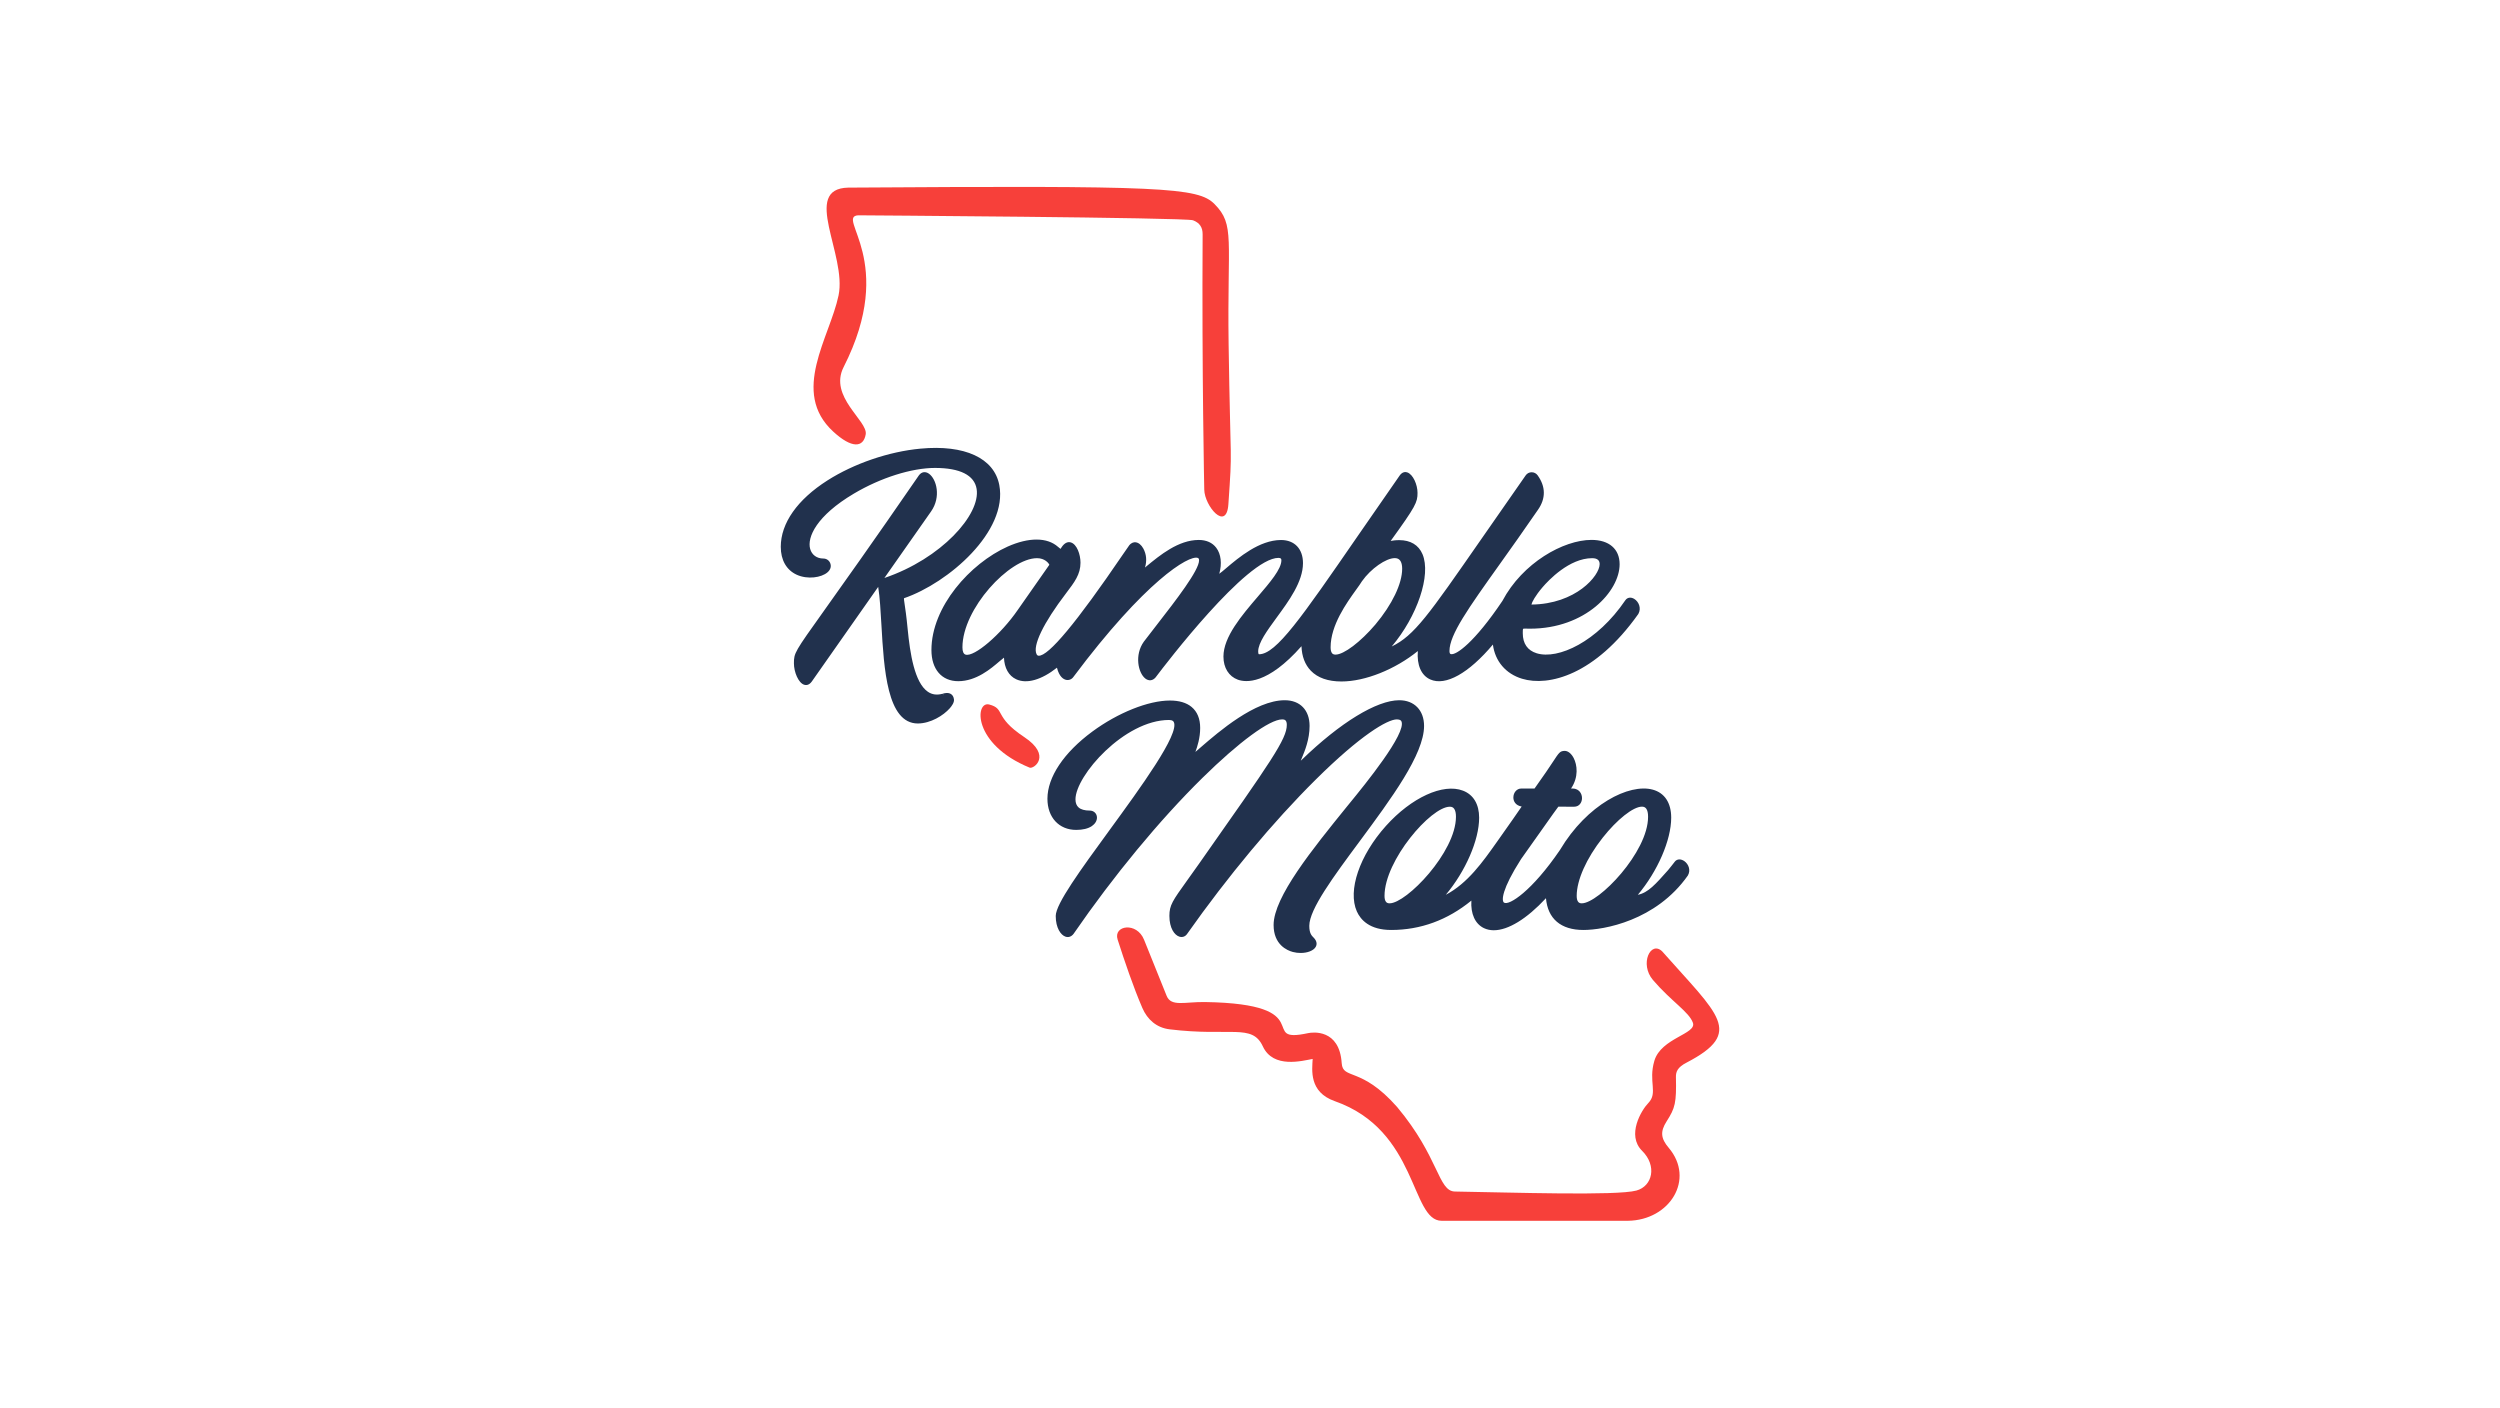 <?xml version="1.0" encoding="utf-8"?>
<!-- Generator: Adobe Illustrator 27.3.1, SVG Export Plug-In . SVG Version: 6.00 Build 0)  -->
<svg version="1.1" xmlns="http://www.w3.org/2000/svg" xmlns:xlink="http://www.w3.org/1999/xlink" x="0px" y="0px"
	 viewBox="0 0 428 241" style="enable-background:new 0 0 428 241;" xml:space="preserve">
<style type="text/css">
	.st0{display:none;}
	.st1{display:inline;fill:#161616;}
	.st2{display:inline;fill:#F4F4F4;}
	.st3{fill:#F7403A;}
	.st4{fill:#21314D;}
	.st5{fill:#A3DBE8;}
	.st6{fill:#B2985D;}
	.st7{fill:#F1EBD2;}
	.st8{fill:#7F6449;}
	.st9{fill:#13A84A;}
	.st10{fill:#00384B;}
	.st11{fill:#006BB6;}
	.st12{fill:#DBDCDD;}
	.st13{fill:#ED174C;}
	.st14{fill:#FFFFFF;}
	.st15{fill:#161616;}
	.st16{fill:#3F6474;}
	.st17{fill:#E5DF0E;}
	.st18{fill:#CC068A;}
	.st19{fill:#8B907B;}
	.st20{fill:#3C4B52;}
	.st21{fill:#F4F4F4;}
	.st22{fill:#BFA165;}
	.st23{fill:#443600;}
	.st24{fill:#94D0AB;}
	.st25{fill:#C7A870;}
	.st26{fill:#0085C3;}
	.st27{fill:#F2F0DE;}
	.st28{fill:#2C3444;}
	.st29{fill:#5D513A;}
	.st30{fill:#DB472F;}
	.st31{fill:#393D42;}
	.st32{fill:#CA864B;}
	.st33{fill:none;stroke:#393D42;stroke-width:10;stroke-miterlimit:10;}
	.st34{fill:#DDFC00;}
	.st35{fill:#231F20;}
	.st36{fill:#434436;}
	.st37{fill:#95C6D1;}
	.st38{fill:#BE1E2D;}
</style>
<g id="BG_-_Dark" class="st0">
	<rect y="0" class="st1" width="428" height="241"/>
</g>
<g id="BG_-_Light" class="st0">
	<rect y="0" class="st2" width="428" height="241"/>
</g>
<g id="Art">
	<g>
		<g>
			<path class="st3" d="M284.57,162.88c-1.97-1.92-3.93,2.15-1.58,4.9c3.14,3.67,6.2,5.47,6.84,7.33c0.66,1.91-5.44,2.59-6.6,6.49
				c-1.07,3.6,0.66,5.49-1.04,7.24c-1.15,1.18-3.78,5.49-1.06,8.18c2.59,2.57,1.78,6.04-0.97,6.8c-3.35,0.93-21.51,0.32-31.08,0.17
				c-2.9-0.05-2.68-5.86-9.9-14.48c-6.16-6.98-9.29-4.61-9.48-7.49c-0.38-5.91-5-5.31-5.74-5.15c-8.87,1.92,2.26-5-17.63-5.32
				c-3.47-0.06-5.82,0.86-6.6-1.06c-1.29-3.2-2.59-6.39-3.86-9.59c-1.24-3.13-5.32-2.5-4.53-0.04c1.19,3.7,2.69,8.13,4.23,11.7
				c0.87,2.01,2.45,3.39,4.67,3.66c10.48,1.28,14.12-1.04,15.96,2.92c1.79,3.86,6.78,2.46,8.53,2.15c-0.09,1.86-0.68,5.66,3.79,7.23
				c14.27,5,12.97,20.48,18.29,20.48c10.59,0,25.49,0.01,31.88,0c7.2-0.09,11.55-7.12,6.99-12.5c-1.36-1.6-1.47-2.78-0.35-4.53
				c1.46-2.28,1.69-3.16,1.59-7.56c-0.02-0.89,0.23-1.68,1.84-2.5C298.68,176.74,294.17,173.76,284.57,162.88z M146.92,36.86
				c0.03,0,56.08,0.38,57.32,0.85c1.16,0.44,1.66,1.22,1.65,2.42c-0.14,23.7,0.28,43.67,0.28,43.7c0.05,2.8,3.81,7.26,4.13,2.49
				c0.71-10.32,0.36-5.36,0.04-27.33c-0.26-18.13,1.12-20.48-2.41-24.05c-2.83-2.87-8.79-3.19-62.7-2.82
				c-8.1,0.17-0.21,11.51-1.67,18.46c-1.5,7.19-8.27,16.53-0.92,23.3c3.17,2.92,5.17,2.79,5.57,0.48c0.4-2.31-6.37-6.43-3.78-11.52
				C153.65,44.69,143.01,37.13,146.92,36.86z M175.34,126.18c-5.28-3.5-3.16-4.83-5.99-5.57c-2.44-0.63-2.92,6.78,6.92,10.81
				C176.98,131.71,180.14,129.36,175.34,126.18z"/>
		</g>
		<path class="st4" d="M279.78,102.53c-0.58-0.35-1.18-0.26-1.52,0.23c-4.83,7.12-11.51,10.21-15.18,9.08
			c-1.56-0.48-2.38-1.66-2.38-3.42c0-0.3,0-0.7,0.04-0.77c0.07-0.04,0.36-0.03,0.65-0.03c0.16,0,0.33,0.01,0.54,0.01
			c9.51,0,15.35-6.42,15.35-11.03c0-2.61-1.8-4.17-4.82-4.17c-4.78,0-11.8,3.92-15.25,10.45c-4.79,7.13-7.96,9.36-8.84,9.1
			c-0.15-0.04-0.22-0.22-0.22-0.53c0-2.79,3.23-7.32,8.59-14.84c1.93-2.71,4.13-5.79,6.55-9.32c1.37-1.94,1.35-3.98-0.05-5.92
			c-0.24-0.33-0.61-0.52-1.02-0.52h0c-0.41,0-0.78,0.19-1.02,0.53c-2.98,4.25-5.49,7.86-7.62,10.94
			c-9.05,13.03-11.44,16.48-15.32,18.36c4.36-5.15,6.79-12.24,5.27-15.81c-0.67-1.57-2.05-2.4-4-2.4c-0.62,0-1.13,0.08-1.45,0.14
			c4.32-5.97,4.6-6.62,4.6-8.23c0-1.39-0.76-3.18-1.77-3.51c-0.27-0.09-0.8-0.14-1.28,0.53c-2.7,3.87-5.1,7.34-7.23,10.43
			c-9.56,13.86-13.92,20.18-16.85,20.18c-0.14,0-0.15-0.35-0.15-0.49c0-1.47,1.53-3.55,3.14-5.76c2.12-2.89,4.53-6.17,4.53-9.35
			c0-2.44-1.44-3.96-3.76-3.96c-3.71,0-7.27,3.02-9.39,4.82c-0.42,0.36-0.88,0.75-1.18,0.96c0.48-1.75,0.3-3.37-0.52-4.45
			c-0.66-0.88-1.7-1.34-2.99-1.34c-3.49,0-6.65,2.61-8.97,4.52c-0.08,0.07-0.16,0.13-0.24,0.2c0.35-1.15,0.25-2.27-0.29-3.26
			c-0.34-0.62-0.82-1.01-1.32-1.06c-0.28-0.03-0.69,0.04-1.08,0.51c-0.15,0.2-0.54,0.77-1.13,1.63
			c-7.87,11.57-12.72,17.41-14.4,17.28c-0.1-0.01-0.22-0.04-0.33-0.24c-0.74-1.44,1.15-5.36,5.06-10.48
			c1.42-1.87,2.45-3.21,2.45-5.2c0-1.44-0.63-3.18-1.66-3.48c-0.41-0.12-1.04-0.05-1.65,0.94c-0.05,0.08-0.09,0.13-0.11,0.17
			c-0.09-0.06-0.22-0.17-0.43-0.35c-1.86-1.65-5-1.66-8.63-0.04c-6.41,2.88-13.04,10.29-13.04,17.71c0,3.29,1.76,5.33,4.59,5.33
			c3.09,0,5.58-2.13,7.06-3.4c0.27-0.23,0.56-0.48,0.77-0.63c0.06,1.76,0.81,3.11,2.09,3.7c1.79,0.84,4.32,0.12,6.98-1.98
			c0.39,1.57,1.12,1.98,1.55,2.08c0.48,0.11,0.97-0.08,1.26-0.49c12.31-16.45,19.76-20.89,21.28-20.39
			c0.12,0.04,0.24,0.12,0.24,0.42c0,1.72-3.97,6.84-7.17,10.96c-0.8,1.03-1.58,2.03-2.29,2.97c-1.62,2.26-0.98,5.33,0.25,6.3
			c0.59,0.46,1.25,0.4,1.75-0.17l0.07-0.09c1.57-2.09,15.54-20.39,20.99-20.39c0.45,0,0.49,0.21,0.49,0.42
			c0,1.51-1.96,3.79-4.03,6.21c-2.76,3.23-5.89,6.88-5.89,10.27c0,1.91,0.92,3.39,2.46,3.95c1.35,0.49,5.07,0.88,10.9-5.73
			c0.06,1.75,0.6,3.16,1.6,4.2c1.18,1.22,2.94,1.84,5.25,1.84c4.05,0,9.2-2.07,13.07-5.21c-0.19,2.38,0.57,4.16,2.12,4.86
			c2.62,1.18,6.59-1.05,10.73-5.97c0.37,2.84,2.19,5,4.99,5.85c4.57,1.39,12.5-0.66,19.86-11.02l0.06-0.09
			C281.03,104.12,280.56,103.01,279.78,102.53z M264.09,100.53c1-1.17,4.57-4.97,8.5-4.97c0.44,0,0.78,0.1,0.99,0.29
			c0.19,0.17,0.28,0.41,0.28,0.73c0,1.99-4.09,6.85-11.68,6.92C262.27,103.08,262.84,101.99,264.09,100.53z M174.24,104.42
			L174.24,104.42c-2.87,4.18-7.45,8.11-8.94,7.65c-0.35-0.11-0.53-0.53-0.53-1.25c0-6.59,8.03-15.26,12.77-15.26
			c1.32,0,1.99,0.84,2.11,1.13L174.24,104.42z M228.64,112.07c-0.27,0-0.47-0.08-0.6-0.25c-0.16-0.21-0.24-0.54-0.24-1
			c0-3.79,2.73-7.58,4.36-9.85c0.42-0.58,0.78-1.08,1-1.45c1.53-2.18,4.13-3.97,5.62-3.97c0.15,0,0.3,0.02,0.43,0.06
			c0.55,0.18,0.84,0.77,0.84,1.76c0,2.55-1.71,6.12-4.58,9.54C232.93,109.9,230.07,112.07,228.64,112.07z M162.61,121.25
			c0.36-0.41,0.77-1,0.71-1.5c-0.05-0.42-0.22-0.74-0.5-0.92c-0.5-0.33-1.14-0.15-1.38-0.08l0.06,0.34l-0.09-0.33h0
			c-0.99,0.28-1.83,0.17-2.56-0.33c-2.29-1.57-3.05-6.57-3.46-10.75c-0.21-2.21-0.41-3.54-0.53-4.33c-0.07-0.49-0.13-0.89-0.1-0.93
			c7.66-2.63,17.82-11.48,16.32-19.38c-0.88-4.62-5.93-6.95-13.51-6.23c-5.43,0.51-11.37,2.55-15.91,5.44
			c-5.15,3.28-7.99,7.32-7.99,11.36c0,2.28,0.97,3.97,2.72,4.78c1.87,0.86,4.24,0.49,5.27-0.4c0.49-0.42,0.67-0.93,0.52-1.45
			c-0.16-0.56-0.65-0.92-1.23-0.92c-1.11,0-1.97-0.63-2.25-1.65c-0.55-1.99,1.09-5.67,7.48-9.46c4.58-2.72,9.9-4.4,13.89-4.4
			c4.28,0,6.75,1.24,7.13,3.6c0.71,4.35-6.03,11.93-15.79,15.24l7.99-11.39c1.75-2.49,0.94-5.53-0.36-6.46
			c-0.62-0.44-1.28-0.33-1.73,0.29l0,0c-8.08,11.73-13.18,18.87-16.22,23.14c-5.07,7.11-5.17,7.25-5.17,9.03
			c0,1.47,0.75,3.35,1.76,3.67c0.27,0.09,0.8,0.13,1.29-0.54l11.38-16.22c0,0.03,0.01,0.06,0.01,0.1c0.27,1.7,0.4,3.99,0.54,6.41
			c0.43,7.52,0.96,16.88,6.24,16.88C159.32,123.85,161.51,122.5,162.61,121.25z M224.15,158.5c0-2.83,4.17-8.46,8.58-14.41
			c5.44-7.35,11.07-14.94,11.07-19.81c0-2.67-1.67-4.4-4.25-4.4c-3.85,0-10.1,3.82-16.7,10.21c-0.06,0.06-0.11,0.1-0.16,0.14
			c0.06-0.15,0.13-0.33,0.2-0.49c0.49-1.18,1.31-3.15,1.31-5.46c0-2.71-1.63-4.4-4.25-4.4c-5.08,0-11.33,5.42-14.34,8.02
			c-0.35,0.3-0.69,0.6-0.96,0.83c0.33-0.89,0.82-2.38,0.82-4.11c0-1.58-0.5-2.78-1.47-3.59c-0.88-0.73-2.13-1.1-3.71-1.1
			c-3.69,0-8.91,2.09-13.29,5.32c-4.88,3.6-7.68,7.79-7.68,11.5c0,3.19,1.98,5.33,4.93,5.33c1.11,0,2.03-0.22,2.67-0.65
			c0.56-0.38,0.88-0.91,0.88-1.45c0-0.7-0.53-1.21-1.25-1.21c-0.85,0-1.49-0.18-1.89-0.53c-0.36-0.31-0.54-0.78-0.54-1.39
			c0-4.05,8.38-13.59,16.02-13.59c0.63,0,0.76,0.26,0.81,0.35c1.03,2.02-5.66,11.19-11.03,18.55c-4.93,6.76-9.18,12.59-9.18,14.65
			c0,2.06,0.87,3.28,1.68,3.55c0.51,0.17,1.01-0.01,1.37-0.48c6.89-10,14.72-19.47,22.05-26.69c6.28-6.18,11.52-10.03,13.67-10.03
			c0.41,0,0.79,0.11,0.79,0.93c0,2.43-2.59,6.1-15.01,23.76c-0.79,1.12-1.46,2.06-2.03,2.85c-2.53,3.53-3.06,4.27-3.06,6.1
			c0,2.1,0.87,3.3,1.72,3.56c0.52,0.16,1.02-0.03,1.32-0.48c6.94-9.84,14.75-19.22,22.01-26.41c7.67-7.61,12.28-10.31,13.89-10.31
			c0.62,0,0.74,0.25,0.78,0.33c0.95,2.01-6.35,10.95-8.75,13.89l-0.58,0.71c-5.88,7.26-12.55,15.49-12.55,20.27
			c0,3.37,2.31,4.36,3.3,4.62c0.44,0.12,0.9,0.17,1.33,0.17c1.16,0,2.2-0.39,2.58-1.04c0.14-0.24,0.37-0.86-0.36-1.59
			C224.55,160.18,224.15,159.78,224.15,158.5z M288.38,147.44c-0.6-0.43-1.26-0.41-1.64,0.06h0c-0.37,0.45-0.73,0.97-1.16,1.46
			c-2.14,2.41-3.42,3.88-5.18,4.23c3.37-4.01,5.71-9.34,5.71-13.21c0-2.53-1.12-4.23-3.15-4.79c-4.03-1.11-11.26,2.53-15.89,10.32
			c-4.8,7.05-8.73,9.58-9.58,9.02c-0.45-0.3-0.42-2.24,2.92-7.46l3.43-4.84c1.9-2.68,2.69-3.81,2.95-4.13
			c0.35,0.01,1.06,0.01,1.97,0.01h0.73c0.89,0,1.35-0.74,1.35-1.47c0-0.42-0.14-0.81-0.39-1.11c-0.21-0.24-0.58-0.53-1.2-0.53
			l-0.09,0c-0.05,0-0.13,0-0.2,0c1.33-1.97,1.07-4.05,0.44-5.25c-0.4-0.75-0.96-1.2-1.52-1.2c-0.8,0.02-0.96,0.26-1.98,1.82
			c-0.63,0.95-1.57,2.37-3.19,4.63c-0.13,0.01-0.41,0.01-0.7,0c-0.39,0-0.92-0.01-1.6,0c-0.72,0-1.32,0.68-1.32,1.52
			c-0.01,0.64,0.37,1.38,1.42,1.56c-0.59,0.88-2.09,3.02-4.22,6.03l-0.1,0.14c-2.32,3.28-4.91,6.96-8.67,8.94
			c3.36-4.01,5.71-9.34,5.71-13.2c0-2.3-0.98-3.95-2.77-4.63c-3.4-1.31-8.83,1.18-13.19,6.04c-4.52,5.04-6.57,11.05-4.98,14.63
			c0.65,1.45,2.19,3.18,5.88,3.18c5.03,0,9.64-1.69,13.73-5.03c-0.14,2.27,0.64,4,2.16,4.72c0.51,0.24,1.07,0.36,1.67,0.36
			c2.46,0,5.64-1.93,8.94-5.49c0.3,3.52,2.55,5.44,6.41,5.44c3.45,0,12.42-1.55,17.88-9.32
			C289.5,148.96,289.07,147.94,288.38,147.44z M237.9,154.65c-0.28,0-0.49-0.08-0.62-0.26c-0.17-0.21-0.25-0.55-0.25-1.02
			c0-6.07,7.94-15.26,11.18-15.26c0.33,0,0.57,0.11,0.74,0.35c0.21,0.29,0.31,0.75,0.31,1.37
			C249.25,145.9,240.78,154.65,237.9,154.65z M270.8,154.65c-0.28,0-0.49-0.08-0.62-0.26c-0.17-0.21-0.25-0.55-0.25-1.02
			c0-2.69,1.66-6.41,4.43-9.93c2.48-3.15,5.25-5.34,6.74-5.34c0.33,0,0.57,0.11,0.74,0.35c0.21,0.29,0.31,0.75,0.31,1.38
			C282.16,145.9,273.69,154.65,270.8,154.65z"/>
	</g>
</g>
</svg>
